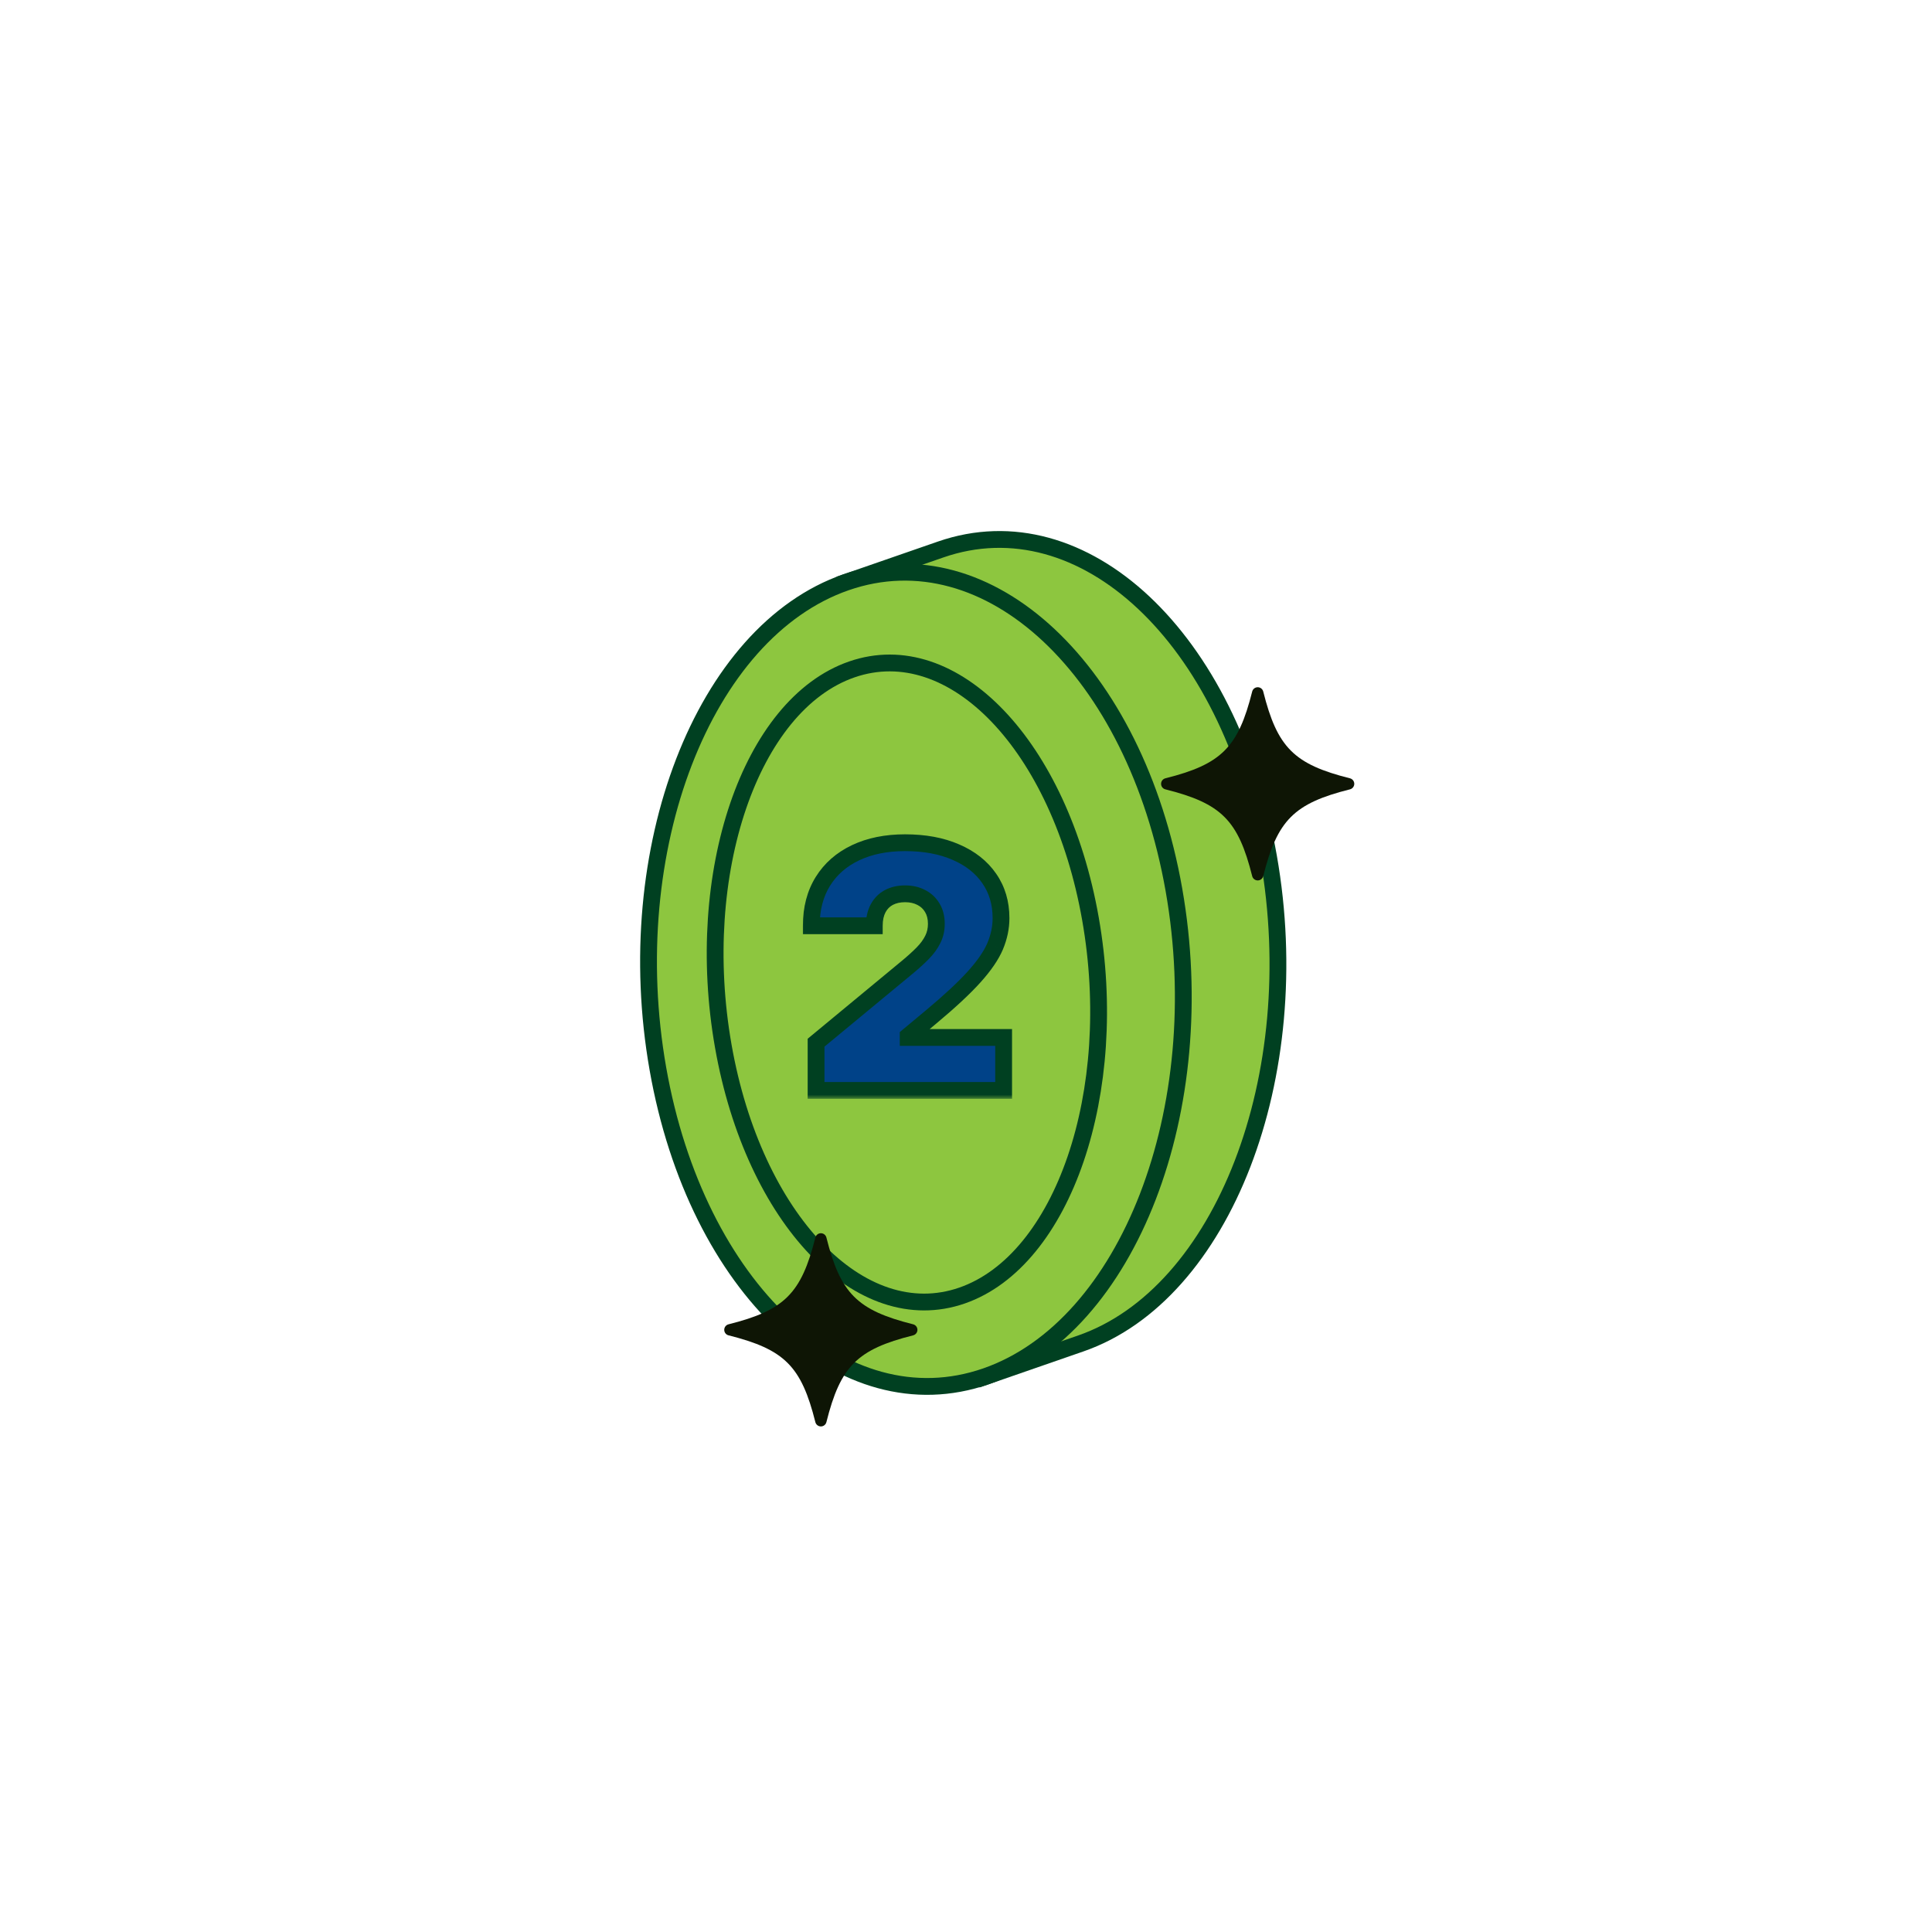 <svg width="230" height="230" viewBox="0 0 230 230" fill="none" xmlns="http://www.w3.org/2000/svg">
<path d="M116.789 160.583C104.176 157.619 93.105 143.324 89.591 123.338C86.076 103.353 91.123 83.469 101.295 72.601L100.722 69.321L111.986 65.415C128.946 59.536 146.428 75.929 151.021 102.034C155.614 128.139 145.592 154.075 128.648 159.941L117.384 163.847L116.789 160.583Z" fill="#8DC63F" stroke="#004021" stroke-width="2" stroke-miterlimit="10"/>
<path d="M139.754 105.935C144.35 132.041 134.324 157.973 117.359 163.856C100.395 169.738 82.917 153.343 78.321 127.237C73.725 101.131 83.751 75.199 100.716 69.317C117.68 63.434 135.158 79.829 139.754 105.935Z" fill="#8DC63F" stroke="#004021" stroke-width="2" stroke-miterlimit="10"/>
<path d="M129.817 109.386C133.441 129.969 126.593 150.048 114.523 154.233C102.453 158.419 89.73 145.125 86.106 124.542C82.483 103.959 89.33 83.88 101.4 79.695C113.471 75.509 126.193 88.802 129.817 109.386Z" fill="#8DC63F" stroke="#004021" stroke-width="2" stroke-miterlimit="10"/>
<mask id="path-4-outside-1_3311_16187" maskUnits="userSpaceOnUse" x="95.219" y="98.813" width="26" height="32" fill="black">
<rect fill="white" x="95.219" y="98.813" width="26" height="32"/>
<path d="M97.151 129.813V124.131L108.003 115.154C108.723 114.557 109.338 113.998 109.849 113.478C110.37 112.947 110.768 112.403 111.043 111.844C111.327 111.285 111.469 110.665 111.469 109.983C111.469 109.235 111.308 108.596 110.986 108.066C110.673 107.535 110.238 107.128 109.679 106.844C109.12 106.55 108.476 106.404 107.747 106.404C107.018 106.404 106.374 106.55 105.815 106.844C105.266 107.138 104.84 107.568 104.537 108.137C104.234 108.705 104.082 109.396 104.082 110.21H96.582C96.582 108.165 97.042 106.404 97.96 104.926C98.879 103.449 100.176 102.313 101.852 101.517C103.528 100.722 105.493 100.324 107.747 100.324C110.077 100.324 112.094 100.698 113.798 101.446C115.512 102.185 116.833 103.227 117.761 104.571C118.699 105.916 119.168 107.493 119.168 109.301C119.168 110.419 118.936 111.531 118.472 112.639C118.008 113.738 117.174 114.955 115.972 116.29C114.769 117.625 113.06 119.216 110.844 121.063L108.116 123.335V123.506H119.48V129.813H97.151Z"/>
</mask>
<path d="M97.151 129.813V124.131L108.003 115.154C108.723 114.557 109.338 113.998 109.849 113.478C110.37 112.947 110.768 112.403 111.043 111.844C111.327 111.285 111.469 110.665 111.469 109.983C111.469 109.235 111.308 108.596 110.986 108.066C110.673 107.535 110.238 107.128 109.679 106.844C109.12 106.55 108.476 106.404 107.747 106.404C107.018 106.404 106.374 106.55 105.815 106.844C105.266 107.138 104.84 107.568 104.537 108.137C104.234 108.705 104.082 109.396 104.082 110.21H96.582C96.582 108.165 97.042 106.404 97.96 104.926C98.879 103.449 100.176 102.313 101.852 101.517C103.528 100.722 105.493 100.324 107.747 100.324C110.077 100.324 112.094 100.698 113.798 101.446C115.512 102.185 116.833 103.227 117.761 104.571C118.699 105.916 119.168 107.493 119.168 109.301C119.168 110.419 118.936 111.531 118.472 112.639C118.008 113.738 117.174 114.955 115.972 116.29C114.769 117.625 113.06 119.216 110.844 121.063L108.116 123.335V123.506H119.48V129.813H97.151Z" fill="#004288"/>
<path d="M97.151 129.813H96.151V130.813H97.151V129.813ZM97.151 124.131L96.513 123.36L96.151 123.66V124.131H97.151ZM108.003 115.154L108.64 115.924L108.641 115.924L108.003 115.154ZM109.849 113.478L109.136 112.777L109.136 112.777L109.849 113.478ZM111.043 111.844L110.151 111.391L110.145 111.403L111.043 111.844ZM110.986 108.066L110.124 108.573L110.131 108.585L110.986 108.066ZM109.679 106.844L109.214 107.729L109.226 107.735L109.679 106.844ZM105.815 106.844L105.35 105.959L105.344 105.962L105.815 106.844ZM104.537 108.137L103.655 107.666V107.666L104.537 108.137ZM104.082 110.21V111.21H105.082V110.21H104.082ZM96.582 110.21H95.582V111.21H96.582V110.21ZM97.96 104.926L97.111 104.398L97.111 104.398L97.96 104.926ZM101.852 101.517L102.281 102.421L101.852 101.517ZM113.798 101.446L113.396 102.362L113.403 102.365L113.798 101.446ZM117.761 104.571L116.938 105.139L116.941 105.143L117.761 104.571ZM118.472 112.639L119.393 113.029L119.394 113.026L118.472 112.639ZM115.972 116.29L116.715 116.959L115.972 116.29ZM110.844 121.063L111.484 121.831L110.844 121.063ZM108.116 123.335L107.476 122.567L107.116 122.867V123.335H108.116ZM108.116 123.506H107.116V124.506H108.116V123.506ZM119.48 123.506H120.48V122.506H119.48V123.506ZM119.48 129.813V130.813H120.48V129.813H119.48ZM98.151 129.813V124.131H96.151V129.813H98.151ZM97.788 124.901L108.64 115.924L107.365 114.383L96.513 123.36L97.788 124.901ZM108.641 115.924C109.38 115.311 110.022 114.729 110.563 114.178L109.136 112.777C108.654 113.268 108.065 113.803 107.365 114.384L108.641 115.924ZM110.563 114.178C111.144 113.586 111.61 112.956 111.94 112.285L110.145 111.403C109.926 111.849 109.596 112.308 109.136 112.777L110.563 114.178ZM111.934 112.297C112.296 111.586 112.469 110.808 112.469 109.983H110.469C110.469 110.522 110.358 110.985 110.151 111.391L111.934 112.297ZM112.469 109.983C112.469 109.09 112.275 108.263 111.841 107.547L110.131 108.585C110.34 108.929 110.469 109.38 110.469 109.983H112.469ZM111.847 107.558C111.436 106.86 110.858 106.321 110.132 105.953L109.226 107.735C109.618 107.935 109.91 108.21 110.124 108.573L111.847 107.558ZM110.144 105.959C109.421 105.579 108.613 105.404 107.747 105.404V107.404C108.34 107.404 108.819 107.522 109.214 107.729L110.144 105.959ZM107.747 105.404C106.881 105.404 106.073 105.579 105.35 105.959L106.28 107.729C106.675 107.522 107.155 107.404 107.747 107.404V105.404ZM105.344 105.962C104.614 106.352 104.047 106.929 103.655 107.666L105.419 108.607C105.632 108.208 105.918 107.923 106.287 107.726L105.344 105.962ZM103.655 107.666C103.257 108.412 103.082 109.274 103.082 110.21H105.082C105.082 109.518 105.211 108.997 105.419 108.607L103.655 107.666ZM104.082 109.21H96.582V111.21H104.082V109.21ZM97.582 110.21C97.582 108.318 98.006 106.747 98.809 105.454L97.111 104.398C96.078 106.06 95.582 108.012 95.582 110.21H97.582ZM98.809 105.454C99.62 104.151 100.766 103.14 102.281 102.421L101.424 100.614C99.586 101.486 98.138 102.747 97.111 104.398L98.809 105.454ZM102.281 102.421C103.798 101.701 105.61 101.324 107.747 101.324V99.324C105.376 99.324 103.259 99.743 101.424 100.614L102.281 102.421ZM107.747 101.324C109.972 101.324 111.846 101.682 113.396 102.362L114.2 100.531C112.341 99.715 110.181 99.324 107.747 99.324V101.324ZM113.403 102.365C114.969 103.04 116.132 103.97 116.938 105.139L118.584 104.003C117.535 102.483 116.055 101.33 114.194 100.528L113.403 102.365ZM116.941 105.143C117.75 106.303 118.168 107.675 118.168 109.301H120.168C120.168 107.31 119.648 105.529 118.582 103.999L116.941 105.143ZM118.168 109.301C118.168 110.276 117.966 111.258 117.549 112.253L119.394 113.026C119.905 111.805 120.168 110.561 120.168 109.301H118.168ZM117.55 112.25C117.146 113.208 116.391 114.331 115.229 115.621L116.715 116.959C117.958 115.579 118.869 114.268 119.393 113.029L117.55 112.25ZM115.229 115.621C114.071 116.906 112.402 118.463 110.204 120.295L111.484 121.831C113.717 119.97 115.467 118.344 116.715 116.959L115.229 115.621ZM110.204 120.295L107.476 122.567L108.757 124.104L111.484 121.831L110.204 120.295ZM107.116 123.335V123.506H109.116V123.335H107.116ZM108.116 124.506H119.48V122.506H108.116V124.506ZM118.48 123.506V129.813H120.48V123.506H118.48ZM119.48 128.813H97.151V130.813H119.48V128.813Z" fill="#004021" mask="url(#path-4-outside-1_3311_16187)"/>
<path d="M108.712 158.968C102.043 160.64 100.053 162.64 98.38 169.306C98.342 169.451 98.257 169.58 98.139 169.671C98.02 169.763 97.874 169.813 97.724 169.813C97.574 169.813 97.428 169.763 97.31 169.671C97.191 169.58 97.106 169.451 97.068 169.306C95.395 162.64 93.395 160.64 86.726 158.968C86.581 158.931 86.452 158.846 86.36 158.727C86.269 158.608 86.219 158.463 86.219 158.313C86.219 158.163 86.269 158.017 86.36 157.898C86.452 157.78 86.581 157.695 86.726 157.657C93.395 155.985 95.395 153.985 97.068 147.32C97.106 147.174 97.191 147.046 97.31 146.954C97.428 146.863 97.574 146.813 97.724 146.813C97.874 146.813 98.02 146.863 98.139 146.954C98.257 147.046 98.342 147.174 98.38 147.32C100.053 153.985 102.043 155.985 108.712 157.657C108.857 157.695 108.985 157.78 109.077 157.898C109.169 158.017 109.219 158.163 109.219 158.313C109.219 158.463 109.169 158.608 109.077 158.727C108.985 158.846 108.857 158.931 108.712 158.968Z" fill="#0E1505"/>
<path d="M160.716 93.968C154.047 95.64 152.057 97.64 150.384 104.306C150.346 104.451 150.261 104.58 150.143 104.671C150.024 104.763 149.878 104.813 149.728 104.813C149.578 104.813 149.432 104.763 149.314 104.671C149.195 104.58 149.11 104.451 149.072 104.306C147.399 97.64 145.399 95.64 138.73 93.968C138.585 93.931 138.456 93.846 138.364 93.727C138.272 93.608 138.223 93.463 138.223 93.313C138.223 93.163 138.272 93.017 138.364 92.898C138.456 92.78 138.585 92.695 138.73 92.657C145.399 90.985 147.399 88.985 149.072 82.32C149.11 82.174 149.195 82.046 149.314 81.954C149.432 81.862 149.578 81.813 149.728 81.813C149.878 81.813 150.024 81.862 150.143 81.954C150.261 82.046 150.346 82.174 150.384 82.32C152.057 88.985 154.047 90.985 160.716 92.657C160.861 92.695 160.989 92.78 161.081 92.898C161.173 93.017 161.223 93.163 161.223 93.313C161.223 93.463 161.173 93.608 161.081 93.727C160.989 93.846 160.861 93.931 160.716 93.968Z" fill="#0E1505"/>
</svg>
